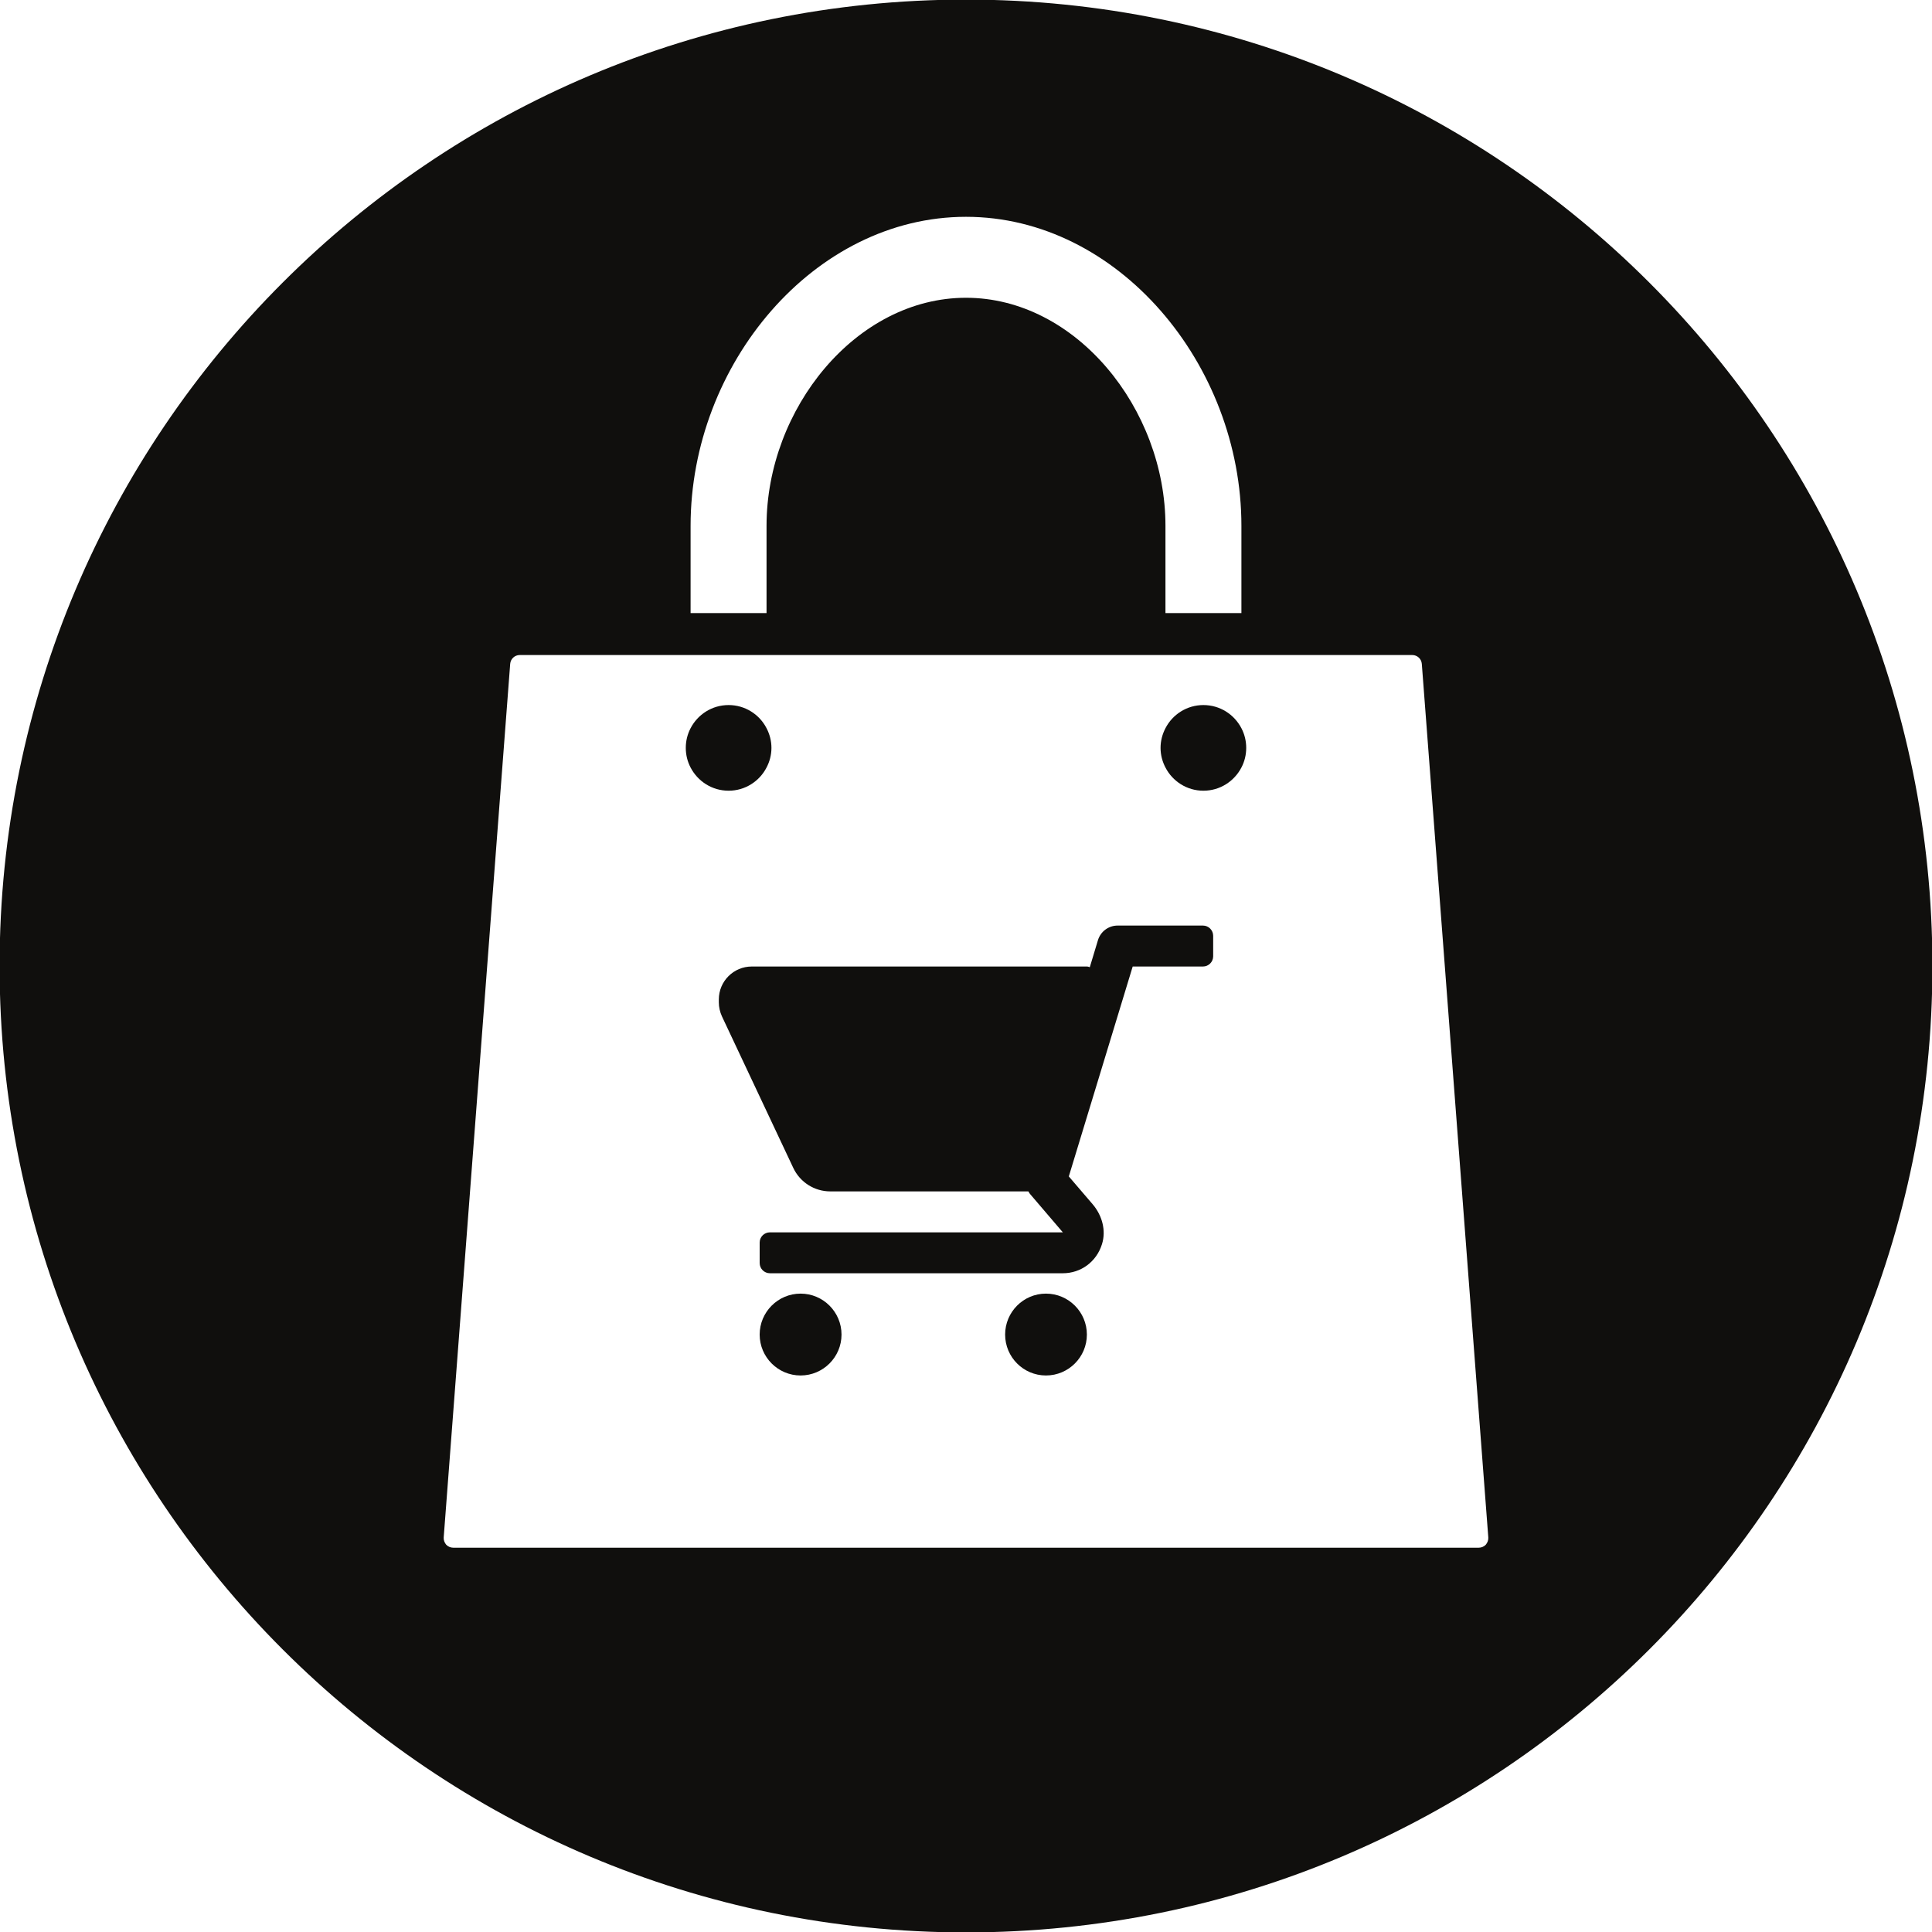 <?xml version="1.0" encoding="UTF-8"?><svg xmlns="http://www.w3.org/2000/svg" xmlns:xlink="http://www.w3.org/1999/xlink" height="75.6" preserveAspectRatio="xMidYMid meet" version="1.0" viewBox="12.2 12.2 75.6 75.6" width="75.6" zoomAndPan="magnify"><g fill="#100f0d" id="change1_1"><path d="M 59.273 48.418 L 55.93 48.418 C 55.578 48.418 55.266 48.652 55.164 48.988 L 54.844 50.047 C 54.805 50.035 54.77 50.02 54.73 50.02 L 41.617 50.02 C 40.906 50.02 40.328 50.598 40.328 51.309 L 40.328 51.422 C 40.328 51.609 40.371 51.797 40.449 51.969 L 43.242 57.902 C 43.508 58.465 44.07 58.82 44.691 58.82 L 52.441 58.82 C 52.469 58.863 52.488 58.906 52.523 58.941 L 53.789 60.422 L 42.328 60.422 C 42.105 60.422 41.926 60.602 41.926 60.82 L 41.926 61.621 C 41.926 61.844 42.105 62.023 42.328 62.023 L 53.789 62.023 C 54.492 62.023 55.105 61.578 55.32 60.887 C 55.492 60.348 55.324 59.754 54.957 59.324 L 54.023 58.234 L 56.523 50.02 L 59.273 50.02 C 59.492 50.02 59.672 49.84 59.672 49.621 L 59.672 48.82 C 59.672 48.598 59.492 48.418 59.273 48.418" fill="inherit"/><path d="M 53.129 62.82 C 52.246 62.82 51.531 63.539 51.531 64.422 C 51.531 65.305 52.246 66.023 53.129 66.023 C 54.012 66.023 54.73 65.305 54.73 64.422 C 54.73 63.539 54.012 62.82 53.129 62.82" fill="inherit"/><path d="M 42.195 42.234 C 42.316 42.004 42.387 41.742 42.387 41.465 C 42.387 41.188 42.316 40.926 42.195 40.695 C 41.918 40.156 41.355 39.789 40.711 39.789 C 40.062 39.789 39.504 40.156 39.223 40.695 C 39.102 40.926 39.035 41.188 39.035 41.465 C 39.035 41.742 39.102 42.004 39.223 42.234 C 39.504 42.773 40.062 43.141 40.711 43.141 C 41.355 43.141 41.918 42.773 42.195 42.234" fill="inherit"/><path d="M 43.527 62.82 C 42.645 62.82 41.926 63.539 41.926 64.422 C 41.926 65.305 42.645 66.023 43.527 66.023 C 44.41 66.023 45.129 65.305 45.129 64.422 C 45.129 63.539 44.41 62.82 43.527 62.82" fill="inherit"/><path d="M 59.289 39.789 C 58.645 39.789 58.082 40.156 57.805 40.695 C 57.684 40.926 57.613 41.188 57.613 41.465 C 57.613 41.742 57.684 42.004 57.805 42.234 C 58.082 42.773 58.645 43.141 59.289 43.141 C 59.938 43.141 60.496 42.773 60.777 42.234 C 60.898 42.004 60.965 41.742 60.965 41.465 C 60.965 41.188 60.898 40.926 60.777 40.695 C 60.496 40.156 59.938 39.789 59.289 39.789" fill="inherit"/><path d="M 70.34 72.645 C 70.27 72.719 70.168 72.762 70.066 72.762 L 29.934 72.762 C 29.832 72.762 29.73 72.719 29.66 72.645 C 29.594 72.566 29.555 72.465 29.562 72.363 L 32.164 38.176 C 32.18 37.98 32.344 37.832 32.535 37.832 L 67.465 37.832 C 67.656 37.832 67.82 37.98 67.836 38.176 L 70.438 72.363 C 70.445 72.465 70.406 72.566 70.34 72.645 Z M 39.223 32.777 C 39.223 26.449 44.059 20.684 50 20.684 C 55.941 20.684 60.777 26.449 60.777 32.777 L 60.777 36.191 L 57.805 36.191 L 57.805 32.777 C 57.805 28.195 54.301 23.852 50 23.852 C 45.699 23.852 42.195 28.195 42.195 32.777 L 42.195 36.191 L 39.223 36.191 Z M 50 12.184 C 29.113 12.184 12.184 29.113 12.184 50 C 12.184 70.887 29.113 87.816 50 87.816 C 70.887 87.816 87.816 70.887 87.816 50 C 87.816 29.113 70.887 12.184 50 12.184" fill="inherit"/></g></svg>